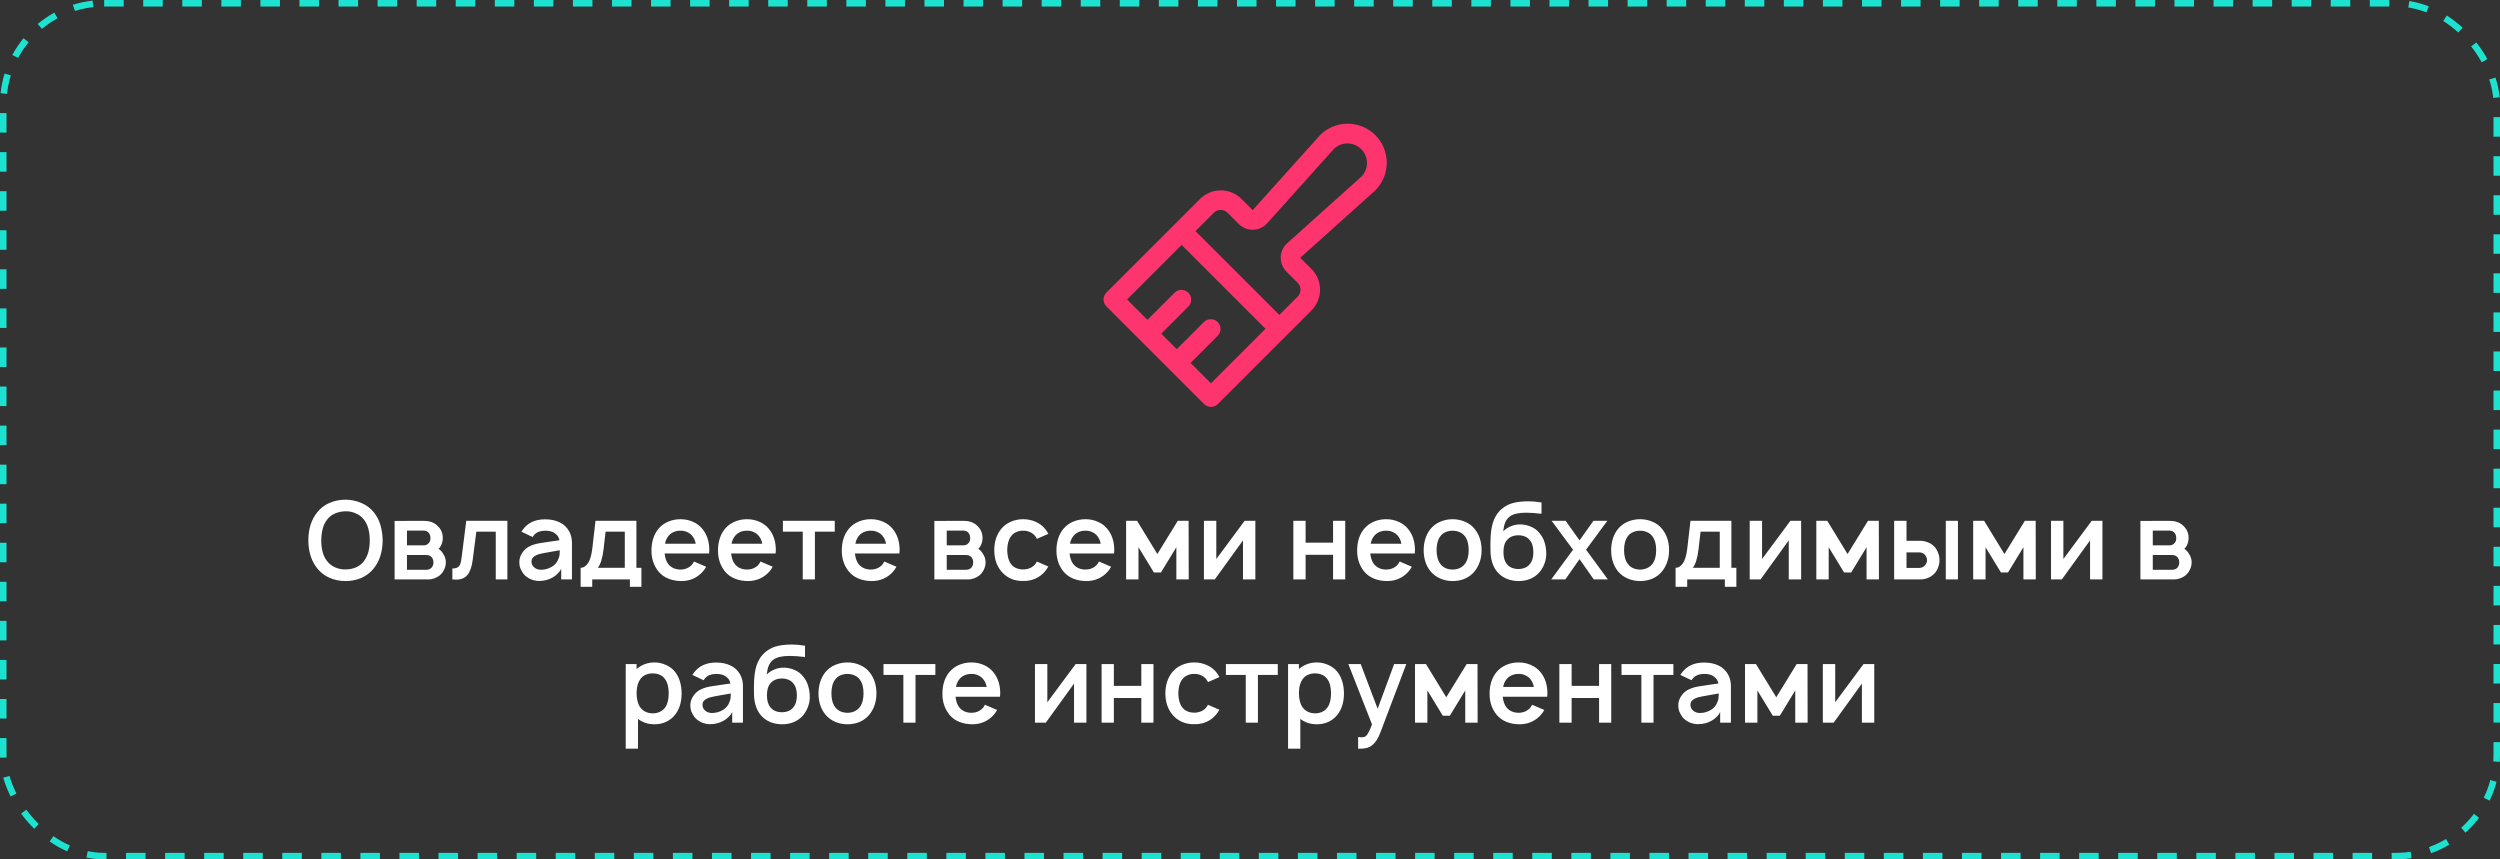 <?xml version="1.0" encoding="UTF-8"?> <svg xmlns="http://www.w3.org/2000/svg" width="384" height="132" viewBox="0 0 384 132" fill="none"><rect x="0" y="0" width="384" height="132" fill="#333333" stroke="none"/><rect x="0.5" y="0.5" width="383" height="131" rx="15.5" stroke="#1DE2CF" stroke-dasharray="3 3"></rect><path d="M211.245 20.755C210.688 20.198 210.027 19.756 209.299 19.454C208.571 19.152 207.79 18.997 207.002 18.997C206.214 18.997 205.434 19.152 204.706 19.454C203.978 19.756 203.316 20.198 202.759 20.755C202.74 20.774 202.722 20.792 202.705 20.813L192.409 32.284L190.688 30.557C190.27 30.139 189.774 29.808 189.228 29.581C188.682 29.355 188.096 29.239 187.505 29.239C186.914 29.239 186.329 29.355 185.782 29.581C185.236 29.808 184.74 30.139 184.322 30.557L169.943 44.939C169.662 45.22 169.504 45.601 169.504 45.999C169.504 46.397 169.662 46.778 169.943 47.059L184.943 62.059C185.224 62.34 185.606 62.498 186.003 62.498C186.401 62.498 186.782 62.34 187.064 62.059L201.443 47.687C201.861 47.27 202.193 46.773 202.419 46.227C202.645 45.681 202.762 45.096 202.762 44.505C202.762 43.913 202.645 43.328 202.419 42.782C202.193 42.236 201.861 41.74 201.443 41.322L199.716 39.597L211.187 29.301C211.208 29.284 211.227 29.265 211.245 29.245C211.803 28.688 212.246 28.026 212.548 27.298C212.85 26.569 213.005 25.788 213.005 25C213.005 24.211 212.85 23.431 212.548 22.702C212.246 21.974 211.803 21.312 211.245 20.755ZM186 58.879L182.873 55.75L187.062 51.559C187.331 51.276 187.479 50.898 187.474 50.507C187.469 50.116 187.311 49.742 187.035 49.465C186.758 49.189 186.385 49.031 185.993 49.026C185.602 49.021 185.225 49.169 184.941 49.439L180.75 53.627L178.373 51.25L182.562 47.059C182.831 46.776 182.979 46.398 182.974 46.007C182.969 45.616 182.811 45.242 182.535 44.965C182.258 44.689 181.885 44.531 181.493 44.526C181.102 44.521 180.725 44.669 180.441 44.939L176.25 49.127L173.121 46L181.5 37.62L194.38 50.5L186 58.879ZM209.149 27.092L197.712 37.358C197.408 37.63 197.164 37.962 196.993 38.332C196.822 38.702 196.728 39.102 196.717 39.51C196.706 39.917 196.779 40.323 196.93 40.701C197.081 41.08 197.307 41.424 197.595 41.712L199.32 43.439C199.601 43.72 199.759 44.101 199.759 44.499C199.759 44.897 199.601 45.278 199.32 45.559L196.508 48.372L183.623 35.5L186.435 32.687C186.717 32.406 187.098 32.248 187.496 32.248C187.893 32.248 188.275 32.406 188.556 32.687L190.283 34.412C190.571 34.701 190.915 34.927 191.293 35.078C191.672 35.229 192.077 35.301 192.485 35.291C192.892 35.28 193.293 35.186 193.663 35.015C194.033 34.844 194.364 34.599 194.637 34.296L204.902 22.859C205.469 22.32 206.225 22.024 207.007 22.034C207.789 22.044 208.537 22.359 209.09 22.912C209.643 23.465 209.958 24.213 209.968 24.995C209.978 25.777 209.682 26.533 209.144 27.1L209.149 27.092Z" fill="#FD346E"></path><path d="M53.079 89.25C52.201 89.25 51.379 89.083 50.612 88.75C49.856 88.417 49.229 87.933 48.729 87.3C48.262 86.722 47.917 86.067 47.695 85.333C47.473 84.6 47.362 83.822 47.362 83C47.362 81.256 47.818 79.817 48.729 78.683C49.229 78.05 49.856 77.572 50.612 77.25C51.379 76.917 52.201 76.75 53.079 76.75C53.956 76.761 54.773 76.933 55.529 77.267C56.284 77.589 56.912 78.061 57.412 78.683C57.89 79.272 58.229 79.922 58.429 80.633C58.64 81.344 58.756 82.133 58.779 83C58.756 84.767 58.301 86.2 57.412 87.3C56.901 87.944 56.267 88.433 55.512 88.767C54.756 89.089 53.945 89.25 53.079 89.25ZM53.012 87.467C53.612 87.467 54.167 87.361 54.679 87.15C55.19 86.928 55.601 86.6 55.912 86.167C56.501 85.4 56.795 84.344 56.795 83C56.795 81.644 56.501 80.589 55.912 79.833C55.612 79.422 55.212 79.106 54.712 78.883C54.223 78.65 53.701 78.533 53.145 78.533C52.545 78.533 51.984 78.644 51.462 78.867C50.951 79.089 50.54 79.411 50.229 79.833C49.662 80.544 49.367 81.6 49.345 83C49.345 84.367 49.64 85.422 50.229 86.167C50.529 86.578 50.929 86.9 51.429 87.133C51.929 87.356 52.456 87.467 53.012 87.467ZM65.062 80C65.906 80 66.579 80.217 67.079 80.65C67.701 81.172 68.012 81.833 68.012 82.633C68.012 83.111 67.895 83.544 67.662 83.933C67.629 83.978 67.584 84.039 67.529 84.117C67.473 84.183 67.418 84.239 67.362 84.283C67.684 84.528 67.918 84.783 68.062 85.05C68.34 85.45 68.479 85.894 68.479 86.383C68.479 86.772 68.39 87.144 68.212 87.5C68.045 87.856 67.812 88.156 67.512 88.4C67.29 88.578 67.023 88.722 66.712 88.833C66.401 88.944 66.112 89 65.845 89H60.612V80.017L65.062 80ZM62.512 83.767H65.062C65.429 83.767 65.712 83.628 65.912 83.35C66.067 83.128 66.134 82.889 66.112 82.633C66.112 82.367 66.045 82.128 65.912 81.917C65.801 81.761 65.679 81.656 65.545 81.6C65.423 81.533 65.262 81.5 65.062 81.5H62.512V83.767ZM62.512 87.517H65.495C65.851 87.517 66.134 87.389 66.345 87.133C66.501 86.911 66.579 86.661 66.579 86.383C66.579 86.106 66.501 85.856 66.345 85.633C66.223 85.489 66.09 85.389 65.945 85.333C65.812 85.278 65.64 85.25 65.429 85.25H62.512V87.517ZM77.932 80V89H76.148V81.667H73.165L72.615 85.95C72.493 86.972 72.232 87.744 71.832 88.267C71.432 88.778 70.837 89.033 70.048 89.033C69.804 89.033 69.615 89.022 69.482 89V87.317C69.859 87.317 70.143 87.25 70.332 87.117C70.521 86.983 70.648 86.806 70.715 86.583C70.793 86.35 70.859 86.006 70.915 85.55L71.615 80H77.932ZM80.085 81.667C80.118 81.622 80.152 81.572 80.185 81.517C80.218 81.461 80.257 81.406 80.302 81.35C81.068 80.294 82.213 79.767 83.735 79.767C84.591 79.767 85.335 79.922 85.968 80.233C86.602 80.533 87.091 81 87.435 81.633C87.713 82.156 87.852 82.728 87.852 83.35V89H86.202V87.35C86.091 87.617 85.907 87.872 85.652 88.117C85.407 88.361 85.152 88.556 84.885 88.7C84.274 89.056 83.579 89.233 82.802 89.233C82.335 89.233 81.879 89.133 81.435 88.933C81.002 88.722 80.657 88.456 80.402 88.133C80.179 87.811 80.018 87.522 79.918 87.267C79.818 87 79.768 86.694 79.768 86.35C79.768 85.872 79.896 85.428 80.152 85.017C80.407 84.594 80.746 84.256 81.168 84C81.546 83.8 81.907 83.656 82.252 83.567C82.607 83.478 83.113 83.389 83.768 83.3L84.318 83.217L85.935 82.983C85.846 82.528 85.613 82.172 85.235 81.917C84.879 81.65 84.402 81.517 83.802 81.517C82.968 81.517 82.368 81.75 82.002 82.217C81.891 82.35 81.824 82.439 81.802 82.483L80.085 81.667ZM85.985 84.517C85.663 84.561 85.035 84.672 84.102 84.85C83.568 84.939 83.135 85.028 82.802 85.117C82.479 85.206 82.202 85.344 81.968 85.533C81.746 85.711 81.635 85.956 81.635 86.267C81.635 86.611 81.774 86.906 82.052 87.15C82.329 87.394 82.674 87.517 83.085 87.517C83.652 87.517 84.196 87.372 84.718 87.083C85.24 86.783 85.591 86.372 85.768 85.85C85.868 85.628 85.929 85.417 85.952 85.217C85.974 85.006 85.985 84.772 85.985 84.517ZM97.752 87.217H98.518V90.133H96.752V89H90.968V90.133H89.185V87.217C89.618 87.217 89.996 86.978 90.318 86.5C90.641 86.022 90.863 85.25 90.985 84.183L91.468 80H97.752V87.217ZM95.968 81.667H93.018L92.702 84.4C92.535 85.767 92.24 86.706 91.818 87.217H95.968V81.667ZM102.082 85.017C102.16 85.706 102.343 86.239 102.632 86.617C102.843 86.894 103.115 87.111 103.448 87.267C103.782 87.411 104.137 87.483 104.515 87.483C104.893 87.483 105.243 87.411 105.565 87.267C105.898 87.111 106.171 86.894 106.382 86.617C106.404 86.594 106.476 86.472 106.598 86.25L108.465 87.05C108.31 87.339 108.137 87.589 107.948 87.8C107.537 88.267 107.048 88.628 106.482 88.883C105.915 89.128 105.315 89.25 104.682 89.25C103.96 89.25 103.287 89.128 102.665 88.883C102.054 88.639 101.543 88.267 101.132 87.767C100.421 86.878 100.065 85.817 100.065 84.583C100.065 83.217 100.421 82.1 101.132 81.233C101.532 80.756 102.026 80.389 102.615 80.133C103.215 79.878 103.848 79.75 104.515 79.75C105.193 79.75 105.821 79.878 106.398 80.133C106.987 80.378 107.482 80.744 107.882 81.233C108.593 82.1 108.948 83.189 108.948 84.5C108.948 84.622 108.937 84.794 108.915 85.017H102.082ZM104.515 81.517C104.137 81.506 103.782 81.578 103.448 81.733C103.115 81.878 102.843 82.094 102.632 82.383C102.398 82.672 102.237 83.05 102.148 83.517H106.865C106.776 83.05 106.615 82.672 106.382 82.383C106.171 82.094 105.898 81.878 105.565 81.733C105.243 81.578 104.893 81.506 104.515 81.517ZM112.301 85.017C112.378 85.706 112.562 86.239 112.851 86.617C113.062 86.894 113.334 87.111 113.667 87.267C114.001 87.411 114.356 87.483 114.734 87.483C115.112 87.483 115.462 87.411 115.784 87.267C116.117 87.111 116.389 86.894 116.601 86.617C116.623 86.594 116.695 86.472 116.817 86.25L118.684 87.05C118.528 87.339 118.356 87.589 118.167 87.8C117.756 88.267 117.267 88.628 116.701 88.883C116.134 89.128 115.534 89.25 114.901 89.25C114.178 89.25 113.506 89.128 112.884 88.883C112.273 88.639 111.762 88.267 111.351 87.767C110.639 86.878 110.284 85.817 110.284 84.583C110.284 83.217 110.639 82.1 111.351 81.233C111.751 80.756 112.245 80.389 112.834 80.133C113.434 79.878 114.067 79.75 114.734 79.75C115.412 79.75 116.039 79.878 116.617 80.133C117.206 80.378 117.701 80.744 118.101 81.233C118.812 82.1 119.167 83.189 119.167 84.5C119.167 84.622 119.156 84.794 119.134 85.017H112.301ZM114.734 81.517C114.356 81.506 114.001 81.578 113.667 81.733C113.334 81.878 113.062 82.094 112.851 82.383C112.617 82.672 112.456 83.05 112.367 83.517H117.084C116.995 83.05 116.834 82.672 116.601 82.383C116.389 82.094 116.117 81.878 115.784 81.733C115.462 81.578 115.112 81.506 114.734 81.517ZM128.219 81.667H125.169V89H123.303V81.667H120.253V80H128.219V81.667ZM131.316 85.017C131.394 85.706 131.577 86.239 131.866 86.617C132.077 86.894 132.349 87.111 132.683 87.267C133.016 87.411 133.372 87.483 133.749 87.483C134.127 87.483 134.477 87.411 134.799 87.267C135.133 87.111 135.405 86.894 135.616 86.617C135.638 86.594 135.711 86.472 135.833 86.25L137.699 87.05C137.544 87.339 137.372 87.589 137.183 87.8C136.772 88.267 136.283 88.628 135.716 88.883C135.149 89.128 134.549 89.25 133.916 89.25C133.194 89.25 132.522 89.128 131.899 88.883C131.288 88.639 130.777 88.267 130.366 87.767C129.655 86.878 129.299 85.817 129.299 84.583C129.299 83.217 129.655 82.1 130.366 81.233C130.766 80.756 131.261 80.389 131.849 80.133C132.449 79.878 133.083 79.75 133.749 79.75C134.427 79.75 135.055 79.878 135.633 80.133C136.222 80.378 136.716 80.744 137.116 81.233C137.827 82.1 138.183 83.189 138.183 84.5C138.183 84.622 138.172 84.794 138.149 85.017H131.316ZM133.749 81.517C133.372 81.506 133.016 81.578 132.683 81.733C132.349 81.878 132.077 82.094 131.866 82.383C131.633 82.672 131.472 83.05 131.383 83.517H136.099C136.011 83.05 135.849 82.672 135.616 82.383C135.405 82.094 135.133 81.878 134.799 81.733C134.477 81.578 134.127 81.506 133.749 81.517ZM147.968 80C148.813 80 149.485 80.217 149.985 80.65C150.607 81.172 150.918 81.833 150.918 82.633C150.918 83.111 150.802 83.544 150.568 83.933C150.535 83.978 150.49 84.039 150.435 84.117C150.379 84.183 150.324 84.239 150.268 84.283C150.59 84.528 150.824 84.783 150.968 85.05C151.246 85.45 151.385 85.894 151.385 86.383C151.385 86.772 151.296 87.144 151.118 87.5C150.952 87.856 150.718 88.156 150.418 88.4C150.196 88.578 149.929 88.722 149.618 88.833C149.307 88.944 149.018 89 148.752 89H143.518V80.017L147.968 80ZM145.418 83.767H147.968C148.335 83.767 148.618 83.628 148.818 83.35C148.974 83.128 149.04 82.889 149.018 82.633C149.018 82.367 148.952 82.128 148.818 81.917C148.707 81.761 148.585 81.656 148.452 81.6C148.329 81.533 148.168 81.5 147.968 81.5H145.418V83.767ZM145.418 87.517H148.402C148.757 87.517 149.04 87.389 149.252 87.133C149.407 86.911 149.485 86.661 149.485 86.383C149.485 86.106 149.407 85.856 149.252 85.633C149.129 85.489 148.996 85.389 148.852 85.333C148.718 85.278 148.546 85.25 148.335 85.25H145.418V87.517ZM159.271 82.767C159.205 82.644 159.127 82.517 159.038 82.383C158.827 82.094 158.555 81.878 158.221 81.733C157.888 81.578 157.532 81.506 157.155 81.517C156.777 81.506 156.421 81.578 156.088 81.733C155.755 81.878 155.488 82.094 155.288 82.383C154.921 82.861 154.727 83.567 154.705 84.5C154.727 85.433 154.921 86.139 155.288 86.617C155.488 86.894 155.749 87.106 156.071 87.25C156.405 87.394 156.766 87.467 157.155 87.467C157.544 87.467 157.899 87.394 158.221 87.25C158.555 87.106 158.827 86.894 159.038 86.617C159.116 86.517 159.188 86.394 159.255 86.25L161.021 87.017C160.821 87.35 160.655 87.594 160.521 87.75C160.121 88.239 159.621 88.617 159.021 88.883C158.432 89.139 157.81 89.256 157.155 89.233C156.499 89.256 155.871 89.139 155.271 88.883C154.682 88.617 154.188 88.239 153.788 87.75C153.077 86.883 152.721 85.8 152.721 84.5C152.721 83.211 153.077 82.122 153.788 81.233C154.199 80.744 154.694 80.378 155.271 80.133C155.86 79.878 156.488 79.75 157.155 79.75C157.821 79.75 158.449 79.878 159.038 80.133C159.627 80.378 160.121 80.744 160.521 81.233C160.732 81.489 160.899 81.744 161.021 82L159.271 82.767ZM164.285 85.017C164.363 85.706 164.546 86.239 164.835 86.617C165.046 86.894 165.318 87.111 165.652 87.267C165.985 87.411 166.34 87.483 166.718 87.483C167.096 87.483 167.446 87.411 167.768 87.267C168.102 87.111 168.374 86.894 168.585 86.617C168.607 86.594 168.679 86.472 168.802 86.25L170.668 87.05C170.513 87.339 170.34 87.589 170.152 87.8C169.74 88.267 169.252 88.628 168.685 88.883C168.118 89.128 167.518 89.25 166.885 89.25C166.163 89.25 165.49 89.128 164.868 88.883C164.257 88.639 163.746 88.267 163.335 87.767C162.624 86.878 162.268 85.817 162.268 84.583C162.268 83.217 162.624 82.1 163.335 81.233C163.735 80.756 164.229 80.389 164.818 80.133C165.418 79.878 166.052 79.75 166.718 79.75C167.396 79.75 168.024 79.878 168.602 80.133C169.19 80.378 169.685 80.744 170.085 81.233C170.796 82.1 171.152 83.189 171.152 84.5C171.152 84.622 171.14 84.794 171.118 85.017H164.285ZM166.718 81.517C166.34 81.506 165.985 81.578 165.652 81.733C165.318 81.878 165.046 82.094 164.835 82.383C164.602 82.672 164.44 83.05 164.352 83.517H169.068C168.979 83.05 168.818 82.672 168.585 82.383C168.374 82.094 168.102 81.878 167.768 81.733C167.446 81.578 167.096 81.506 166.718 81.517ZM182.571 80L182.588 89H180.688V84.05L178.321 87.933H177.238L174.871 84.05V89H172.971V80H174.655L177.771 85.1L180.905 80H182.571ZM192.824 89H190.924V83L186.591 89H184.924V80H186.824V85.867L191.174 80H192.824V89ZM206.626 80V89H204.759V85.217H200.542V89H198.659V80H200.542V83.35H204.759V80H206.626ZM210.472 85.017C210.55 85.706 210.734 86.239 211.022 86.617C211.234 86.894 211.506 87.111 211.839 87.267C212.172 87.411 212.528 87.483 212.906 87.483C213.284 87.483 213.634 87.411 213.956 87.267C214.289 87.111 214.561 86.894 214.772 86.617C214.795 86.594 214.867 86.472 214.989 86.25L216.856 87.05C216.7 87.339 216.528 87.589 216.339 87.8C215.928 88.267 215.439 88.628 214.872 88.883C214.306 89.128 213.706 89.25 213.072 89.25C212.35 89.25 211.678 89.128 211.056 88.883C210.445 88.639 209.934 88.267 209.522 87.767C208.811 86.878 208.456 85.817 208.456 84.583C208.456 83.217 208.811 82.1 209.522 81.233C209.922 80.756 210.417 80.389 211.006 80.133C211.606 79.878 212.239 79.75 212.906 79.75C213.584 79.75 214.211 79.878 214.789 80.133C215.378 80.378 215.872 80.744 216.272 81.233C216.984 82.1 217.339 83.189 217.339 84.5C217.339 84.622 217.328 84.794 217.306 85.017H210.472ZM212.906 81.517C212.528 81.506 212.172 81.578 211.839 81.733C211.506 81.878 211.234 82.094 211.022 82.383C210.789 82.672 210.628 83.05 210.539 83.517H215.256C215.167 83.05 215.006 82.672 214.772 82.383C214.561 82.094 214.289 81.878 213.956 81.733C213.634 81.578 213.284 81.506 212.906 81.517ZM223.124 89.25C222.458 89.25 221.824 89.122 221.224 88.867C220.636 88.611 220.141 88.244 219.741 87.767C219.03 86.889 218.674 85.8 218.674 84.5C218.674 83.878 218.763 83.289 218.941 82.733C219.119 82.167 219.386 81.667 219.741 81.233C220.13 80.756 220.624 80.389 221.224 80.133C221.824 79.878 222.458 79.75 223.124 79.75C223.791 79.75 224.419 79.878 225.008 80.133C225.608 80.378 226.102 80.744 226.491 81.233C227.213 82.111 227.574 83.2 227.574 84.5C227.574 85.133 227.486 85.717 227.308 86.25C227.141 86.783 226.869 87.289 226.491 87.767C226.091 88.256 225.597 88.628 225.008 88.883C224.43 89.128 223.802 89.25 223.124 89.25ZM225.008 86.617C225.397 86.106 225.591 85.4 225.591 84.5C225.591 83.589 225.397 82.878 225.008 82.367C224.797 82.089 224.524 81.878 224.191 81.733C223.869 81.589 223.513 81.517 223.124 81.517C222.736 81.517 222.374 81.589 222.041 81.733C221.708 81.878 221.441 82.089 221.241 82.367C220.852 82.878 220.658 83.589 220.658 84.5C220.658 85.4 220.852 86.106 221.241 86.617C221.441 86.894 221.708 87.111 222.041 87.267C222.374 87.411 222.736 87.483 223.124 87.483C223.502 87.483 223.858 87.411 224.191 87.267C224.524 87.111 224.797 86.894 225.008 86.617ZM233.476 80.55C234.064 80.55 234.626 80.667 235.159 80.9C235.692 81.122 236.131 81.456 236.476 81.9C236.831 82.311 237.092 82.794 237.259 83.35C237.426 83.906 237.509 84.478 237.509 85.067C237.509 85.622 237.403 86.156 237.192 86.667C236.992 87.178 236.709 87.633 236.342 88.033C235.953 88.433 235.492 88.739 234.959 88.95C234.426 89.15 233.864 89.25 233.276 89.25C232.642 89.25 232.037 89.139 231.459 88.917C230.892 88.683 230.409 88.339 230.009 87.883C229.353 87.117 228.998 86.094 228.942 84.817C228.931 84.539 228.926 84.15 228.926 83.65C228.926 82.75 228.976 81.972 229.076 81.317C229.309 79.783 229.942 78.656 230.976 77.933C231.464 77.578 232.026 77.333 232.659 77.2C233.292 77.067 234.003 77 234.792 77C235.403 77 236.064 77.061 236.776 77.183V78.917C235.864 78.806 235.076 78.75 234.409 78.75C233.298 78.75 232.487 78.928 231.976 79.283C231.631 79.528 231.376 79.844 231.209 80.233C231.053 80.622 230.948 81.078 230.892 81.6C231.237 81.267 231.631 81.011 232.076 80.833C232.52 80.644 232.987 80.55 233.476 80.55ZM233.226 82.217C232.87 82.217 232.537 82.278 232.226 82.4C231.926 82.522 231.676 82.706 231.476 82.95C231.109 83.361 230.926 83.978 230.926 84.8C230.926 85.611 231.109 86.233 231.476 86.667C231.676 86.911 231.926 87.094 232.226 87.217C232.537 87.339 232.87 87.4 233.226 87.4C233.581 87.4 233.909 87.339 234.209 87.217C234.52 87.094 234.77 86.911 234.959 86.667C235.337 86.244 235.526 85.628 235.526 84.817C235.526 83.994 235.337 83.372 234.959 82.95C234.77 82.706 234.52 82.522 234.209 82.4C233.909 82.278 233.581 82.217 233.226 82.217ZM243.618 84.433L246.968 89H244.802L242.618 85.883L240.435 89H238.268L241.618 84.433L238.335 80H240.485L242.618 83L244.752 80H246.885L243.618 84.433ZM251.921 89.25C251.255 89.25 250.621 89.122 250.021 88.867C249.432 88.611 248.938 88.244 248.538 87.767C247.827 86.889 247.471 85.8 247.471 84.5C247.471 83.878 247.56 83.289 247.738 82.733C247.916 82.167 248.182 81.667 248.538 81.233C248.927 80.756 249.421 80.389 250.021 80.133C250.621 79.878 251.255 79.75 251.921 79.75C252.588 79.75 253.216 79.878 253.805 80.133C254.405 80.378 254.899 80.744 255.288 81.233C256.01 82.111 256.371 83.2 256.371 84.5C256.371 85.133 256.282 85.717 256.105 86.25C255.938 86.783 255.666 87.289 255.288 87.767C254.888 88.256 254.394 88.628 253.805 88.883C253.227 89.128 252.599 89.25 251.921 89.25ZM253.805 86.617C254.194 86.106 254.388 85.4 254.388 84.5C254.388 83.589 254.194 82.878 253.805 82.367C253.594 82.089 253.321 81.878 252.988 81.733C252.666 81.589 252.31 81.517 251.921 81.517C251.532 81.517 251.171 81.589 250.838 81.733C250.505 81.878 250.238 82.089 250.038 82.367C249.649 82.878 249.455 83.589 249.455 84.5C249.455 85.4 249.649 86.106 250.038 86.617C250.238 86.894 250.505 87.111 250.838 87.267C251.171 87.411 251.532 87.483 251.921 87.483C252.299 87.483 252.655 87.411 252.988 87.267C253.321 87.111 253.594 86.894 253.805 86.617ZM265.939 87.217H266.706V90.133H264.939V89H259.156V90.133H257.372V87.217C257.806 87.217 258.184 86.978 258.506 86.5C258.828 86.022 259.05 85.25 259.172 84.183L259.656 80H265.939V87.217ZM264.156 81.667H261.206L260.889 84.4C260.722 85.767 260.428 86.706 260.006 87.217H264.156V81.667ZM276.653 89H274.753V83L270.419 89H268.753V80H270.653V85.867L275.003 80H276.653V89ZM288.587 80L288.604 89H286.704V84.05L284.337 87.933H283.254L280.887 84.05V89H278.987V80H280.67L283.787 85.1L286.92 80H288.587ZM292.84 80V83.067H294.923C295.312 83.067 295.696 83.139 296.073 83.283C296.451 83.417 296.773 83.617 297.04 83.883C297.318 84.15 297.529 84.478 297.673 84.867C297.829 85.244 297.907 85.633 297.907 86.033C297.907 86.433 297.829 86.828 297.673 87.217C297.529 87.594 297.318 87.917 297.04 88.183C296.762 88.45 296.435 88.656 296.057 88.8C295.69 88.933 295.312 89 294.923 89H290.94V80H292.84ZM300.74 80V89H298.873V80H300.74ZM292.84 87.233H294.84C295.185 87.211 295.457 87.083 295.657 86.85C295.879 86.628 295.99 86.356 295.99 86.033C295.99 85.733 295.885 85.467 295.673 85.233C295.44 84.978 295.162 84.85 294.84 84.85H292.84V87.233ZM312.681 80L312.697 89H310.797V84.05L308.431 87.933H307.347L304.981 84.05V89H303.081V80H304.764L307.881 85.1L311.014 80H312.681ZM322.934 89H321.034V83L316.701 89H315.034V80H316.934V85.867L321.284 80H322.934V89ZM333.218 80C334.063 80 334.735 80.217 335.235 80.65C335.857 81.172 336.168 81.833 336.168 82.633C336.168 83.111 336.052 83.544 335.818 83.933C335.785 83.978 335.74 84.039 335.685 84.117C335.629 84.183 335.574 84.239 335.518 84.283C335.84 84.528 336.074 84.783 336.218 85.05C336.496 85.45 336.635 85.894 336.635 86.383C336.635 86.772 336.546 87.144 336.368 87.5C336.202 87.856 335.968 88.156 335.668 88.4C335.446 88.578 335.179 88.722 334.868 88.833C334.557 88.944 334.268 89 334.002 89H328.768V80.017L333.218 80ZM330.668 83.767H333.218C333.585 83.767 333.868 83.628 334.068 83.35C334.224 83.128 334.29 82.889 334.268 82.633C334.268 82.367 334.202 82.128 334.068 81.917C333.957 81.761 333.835 81.656 333.702 81.6C333.579 81.533 333.418 81.5 333.218 81.5H330.668V83.767ZM330.668 87.517H333.652C334.007 87.517 334.29 87.389 334.502 87.133C334.657 86.911 334.735 86.661 334.735 86.383C334.735 86.106 334.657 85.856 334.502 85.633C334.379 85.489 334.246 85.389 334.102 85.333C333.968 85.278 333.796 85.25 333.585 85.25H330.668V87.517ZM103.679 103.183C104.023 103.617 104.279 104.122 104.445 104.7C104.612 105.267 104.695 105.867 104.695 106.5C104.695 107.856 104.356 108.956 103.679 109.8C103.312 110.267 102.851 110.628 102.295 110.883C101.751 111.128 101.173 111.25 100.562 111.25C99.54 111.25 98.684 110.972 97.995 110.417V115H96.112V102H97.779V102.767C98.145 102.444 98.562 102.194 99.029 102.017C99.506 101.839 100.001 101.75 100.512 101.75C101.134 101.75 101.723 101.878 102.279 102.133C102.845 102.378 103.312 102.728 103.679 103.183ZM102.179 108.65C102.534 108.15 102.712 107.433 102.712 106.5C102.712 105.567 102.529 104.844 102.162 104.333C101.751 103.733 101.106 103.433 100.229 103.433C99.862 103.433 99.523 103.5 99.212 103.633C98.901 103.756 98.645 103.944 98.445 104.2C98.001 104.744 97.779 105.511 97.779 106.5C97.779 106.956 97.834 107.383 97.945 107.783C98.056 108.183 98.223 108.517 98.445 108.783C98.901 109.306 99.517 109.567 100.295 109.567C100.673 109.567 101.029 109.489 101.362 109.333C101.695 109.178 101.968 108.95 102.179 108.65ZM106.351 103.667C106.384 103.622 106.417 103.572 106.451 103.517C106.484 103.461 106.523 103.406 106.567 103.35C107.334 102.294 108.478 101.767 110.001 101.767C110.856 101.767 111.601 101.922 112.234 102.233C112.867 102.533 113.356 103 113.701 103.633C113.978 104.156 114.117 104.728 114.117 105.35V111H112.467V109.35C112.356 109.617 112.173 109.872 111.917 110.117C111.673 110.361 111.417 110.556 111.151 110.7C110.539 111.056 109.845 111.233 109.067 111.233C108.601 111.233 108.145 111.133 107.701 110.933C107.267 110.722 106.923 110.456 106.667 110.133C106.445 109.811 106.284 109.522 106.184 109.267C106.084 109 106.034 108.694 106.034 108.35C106.034 107.872 106.162 107.428 106.417 107.017C106.673 106.594 107.012 106.256 107.434 106C107.812 105.8 108.173 105.656 108.517 105.567C108.873 105.478 109.378 105.389 110.034 105.3L110.584 105.217L112.201 104.983C112.112 104.528 111.878 104.172 111.501 103.917C111.145 103.65 110.667 103.517 110.067 103.517C109.234 103.517 108.634 103.75 108.267 104.217C108.156 104.35 108.089 104.439 108.067 104.483L106.351 103.667ZM112.251 106.517C111.928 106.561 111.301 106.672 110.367 106.85C109.834 106.939 109.401 107.028 109.067 107.117C108.745 107.206 108.467 107.344 108.234 107.533C108.012 107.711 107.901 107.956 107.901 108.267C107.901 108.611 108.039 108.906 108.317 109.15C108.595 109.394 108.939 109.517 109.351 109.517C109.917 109.517 110.462 109.372 110.984 109.083C111.506 108.783 111.856 108.372 112.034 107.85C112.134 107.628 112.195 107.417 112.217 107.217C112.239 107.006 112.251 106.772 112.251 106.517ZM120.351 102.55C120.939 102.55 121.501 102.667 122.034 102.9C122.567 103.122 123.006 103.456 123.351 103.9C123.706 104.311 123.967 104.794 124.134 105.35C124.301 105.906 124.384 106.478 124.384 107.067C124.384 107.622 124.278 108.156 124.067 108.667C123.867 109.178 123.584 109.633 123.217 110.033C122.828 110.433 122.367 110.739 121.834 110.95C121.301 111.15 120.739 111.25 120.151 111.25C119.517 111.25 118.912 111.139 118.334 110.917C117.767 110.683 117.284 110.339 116.884 109.883C116.228 109.117 115.873 108.094 115.817 106.817C115.806 106.539 115.801 106.15 115.801 105.65C115.801 104.75 115.851 103.972 115.951 103.317C116.184 101.783 116.817 100.656 117.851 99.933C118.339 99.578 118.901 99.333 119.534 99.2C120.167 99.067 120.878 99 121.667 99C122.278 99 122.939 99.061 123.651 99.183V100.917C122.739 100.806 121.951 100.75 121.284 100.75C120.173 100.75 119.362 100.928 118.851 101.283C118.506 101.528 118.251 101.844 118.084 102.233C117.928 102.622 117.823 103.078 117.767 103.6C118.112 103.267 118.506 103.011 118.951 102.833C119.395 102.644 119.862 102.55 120.351 102.55ZM120.101 104.217C119.745 104.217 119.412 104.278 119.101 104.4C118.801 104.522 118.551 104.706 118.351 104.95C117.984 105.361 117.801 105.978 117.801 106.8C117.801 107.611 117.984 108.233 118.351 108.667C118.551 108.911 118.801 109.094 119.101 109.217C119.412 109.339 119.745 109.4 120.101 109.4C120.456 109.4 120.784 109.339 121.084 109.217C121.395 109.094 121.645 108.911 121.834 108.667C122.212 108.244 122.401 107.628 122.401 106.817C122.401 105.994 122.212 105.372 121.834 104.95C121.645 104.706 121.395 104.522 121.084 104.4C120.784 104.278 120.456 104.217 120.101 104.217ZM130.171 111.25C129.505 111.25 128.871 111.122 128.271 110.867C127.682 110.611 127.188 110.244 126.788 109.767C126.077 108.889 125.721 107.8 125.721 106.5C125.721 105.878 125.81 105.289 125.988 104.733C126.166 104.167 126.432 103.667 126.788 103.233C127.177 102.756 127.671 102.389 128.271 102.133C128.871 101.878 129.505 101.75 130.171 101.75C130.838 101.75 131.466 101.878 132.055 102.133C132.655 102.378 133.149 102.744 133.538 103.233C134.26 104.111 134.621 105.2 134.621 106.5C134.621 107.133 134.532 107.717 134.355 108.25C134.188 108.783 133.916 109.289 133.538 109.767C133.138 110.256 132.644 110.628 132.055 110.883C131.477 111.128 130.849 111.25 130.171 111.25ZM132.055 108.617C132.444 108.106 132.638 107.4 132.638 106.5C132.638 105.589 132.444 104.878 132.055 104.367C131.844 104.089 131.571 103.878 131.238 103.733C130.916 103.589 130.56 103.517 130.171 103.517C129.782 103.517 129.421 103.589 129.088 103.733C128.755 103.878 128.488 104.089 128.288 104.367C127.899 104.878 127.705 105.589 127.705 106.5C127.705 107.4 127.899 108.106 128.288 108.617C128.488 108.894 128.755 109.111 129.088 109.267C129.421 109.411 129.782 109.483 130.171 109.483C130.549 109.483 130.905 109.411 131.238 109.267C131.571 109.111 131.844 108.894 132.055 108.617ZM143.672 103.667H140.622V111H138.756V103.667H135.706V102H143.672V103.667ZM146.769 107.017C146.847 107.706 147.03 108.239 147.319 108.617C147.53 108.894 147.803 109.111 148.136 109.267C148.469 109.411 148.825 109.483 149.203 109.483C149.58 109.483 149.93 109.411 150.253 109.267C150.586 109.111 150.858 108.894 151.069 108.617C151.091 108.594 151.164 108.472 151.286 108.25L153.153 109.05C152.997 109.339 152.825 109.589 152.636 109.8C152.225 110.267 151.736 110.628 151.169 110.883C150.603 111.128 150.003 111.25 149.369 111.25C148.647 111.25 147.975 111.128 147.353 110.883C146.741 110.639 146.23 110.267 145.819 109.767C145.108 108.878 144.753 107.817 144.753 106.583C144.753 105.217 145.108 104.1 145.819 103.233C146.219 102.756 146.714 102.389 147.303 102.133C147.903 101.878 148.536 101.75 149.203 101.75C149.88 101.75 150.508 101.878 151.086 102.133C151.675 102.378 152.169 102.744 152.569 103.233C153.28 104.1 153.636 105.189 153.636 106.5C153.636 106.622 153.625 106.794 153.603 107.017H146.769ZM149.203 103.517C148.825 103.506 148.469 103.578 148.136 103.733C147.803 103.878 147.53 104.094 147.319 104.383C147.086 104.672 146.925 105.05 146.836 105.517H151.553C151.464 105.05 151.303 104.672 151.069 104.383C150.858 104.094 150.586 103.878 150.253 103.733C149.93 103.578 149.58 103.506 149.203 103.517ZM166.871 111H164.971V105L160.638 111H158.971V102H160.871V107.867L165.221 102H166.871V111ZM177.172 102V111H175.306V107.217H171.089V111H169.206V102H171.089V105.35H175.306V102H177.172ZM185.553 104.767C185.486 104.644 185.408 104.517 185.319 104.383C185.108 104.094 184.836 103.878 184.503 103.733C184.169 103.578 183.814 103.506 183.436 103.517C183.058 103.506 182.703 103.578 182.369 103.733C182.036 103.878 181.769 104.094 181.569 104.383C181.203 104.861 181.008 105.567 180.986 106.5C181.008 107.433 181.203 108.139 181.569 108.617C181.769 108.894 182.03 109.106 182.353 109.25C182.686 109.394 183.047 109.467 183.436 109.467C183.825 109.467 184.18 109.394 184.503 109.25C184.836 109.106 185.108 108.894 185.319 108.617C185.397 108.517 185.469 108.394 185.536 108.25L187.303 109.017C187.103 109.35 186.936 109.594 186.803 109.75C186.403 110.239 185.903 110.617 185.303 110.883C184.714 111.139 184.091 111.256 183.436 111.233C182.78 111.256 182.153 111.139 181.553 110.883C180.964 110.617 180.469 110.239 180.069 109.75C179.358 108.883 179.003 107.8 179.003 106.5C179.003 105.211 179.358 104.122 180.069 103.233C180.48 102.744 180.975 102.378 181.553 102.133C182.141 101.878 182.769 101.75 183.436 101.75C184.103 101.75 184.73 101.878 185.319 102.133C185.908 102.378 186.403 102.744 186.803 103.233C187.014 103.489 187.18 103.744 187.303 104L185.553 104.767ZM196.266 103.667H193.216V111H191.349V103.667H188.299V102H196.266V103.667ZM205.413 103.183C205.757 103.617 206.013 104.122 206.18 104.7C206.346 105.267 206.43 105.867 206.43 106.5C206.43 107.856 206.091 108.956 205.413 109.8C205.046 110.267 204.585 110.628 204.03 110.883C203.485 111.128 202.907 111.25 202.296 111.25C201.274 111.25 200.419 110.972 199.73 110.417V115H197.846V102H199.513V102.767C199.88 102.444 200.296 102.194 200.763 102.017C201.241 101.839 201.735 101.75 202.246 101.75C202.869 101.75 203.457 101.878 204.013 102.133C204.58 102.378 205.046 102.728 205.413 103.183ZM203.913 108.65C204.269 108.15 204.446 107.433 204.446 106.5C204.446 105.567 204.263 104.844 203.896 104.333C203.485 103.733 202.841 103.433 201.963 103.433C201.596 103.433 201.257 103.5 200.946 103.633C200.635 103.756 200.38 103.944 200.18 104.2C199.735 104.744 199.513 105.511 199.513 106.5C199.513 106.956 199.569 107.383 199.68 107.783C199.791 108.183 199.957 108.517 200.18 108.783C200.635 109.306 201.252 109.567 202.03 109.567C202.407 109.567 202.763 109.489 203.096 109.333C203.43 109.178 203.702 108.95 203.913 108.65ZM216.007 102L212.057 112.433C211.701 113.422 211.251 114.111 210.707 114.5C210.451 114.7 210.173 114.833 209.873 114.9C209.573 114.967 209.207 115 208.773 115H208.607V113.2L208.873 113.233L209.09 113.25C209.379 113.25 209.601 113.2 209.757 113.1C210.023 112.922 210.351 112.311 210.74 111.267L207.107 102H209.007L211.607 108.867L214.14 102H216.007ZM226.946 102L226.963 111H225.063V106.05L222.696 109.933H221.613L219.246 106.05V111H217.346V102H219.03L222.146 107.1L225.28 102H226.946ZM230.816 107.017C230.894 107.706 231.077 108.239 231.366 108.617C231.577 108.894 231.849 109.111 232.183 109.267C232.516 109.411 232.872 109.483 233.249 109.483C233.627 109.483 233.977 109.411 234.299 109.267C234.633 109.111 234.905 108.894 235.116 108.617C235.138 108.594 235.211 108.472 235.333 108.25L237.199 109.05C237.044 109.339 236.872 109.589 236.683 109.8C236.272 110.267 235.783 110.628 235.216 110.883C234.649 111.128 234.049 111.25 233.416 111.25C232.694 111.25 232.022 111.128 231.399 110.883C230.788 110.639 230.277 110.267 229.866 109.767C229.155 108.878 228.799 107.817 228.799 106.583C228.799 105.217 229.155 104.1 229.866 103.233C230.266 102.756 230.761 102.389 231.349 102.133C231.949 101.878 232.583 101.75 233.249 101.75C233.927 101.75 234.555 101.878 235.133 102.133C235.722 102.378 236.216 102.744 236.616 103.233C237.327 104.1 237.683 105.189 237.683 106.5C237.683 106.622 237.672 106.794 237.649 107.017H230.816ZM233.249 103.517C232.872 103.506 232.516 103.578 232.183 103.733C231.849 103.878 231.577 104.094 231.366 104.383C231.133 104.672 230.972 105.05 230.883 105.517H235.599C235.511 105.05 235.349 104.672 235.116 104.383C234.905 104.094 234.633 103.878 234.299 103.733C233.977 103.578 233.627 103.506 233.249 103.517ZM247.485 102V111H245.618V107.217H241.402V111H239.518V102H241.402V105.35H245.618V102H247.485ZM257.032 103.667H253.982V111H252.115V103.667H249.065V102H257.032V103.667ZM258.101 103.667C258.134 103.622 258.167 103.572 258.201 103.517C258.234 103.461 258.273 103.406 258.317 103.35C259.084 102.294 260.228 101.767 261.751 101.767C262.606 101.767 263.351 101.922 263.984 102.233C264.617 102.533 265.106 103 265.451 103.633C265.728 104.156 265.867 104.728 265.867 105.35V111H264.217V109.35C264.106 109.617 263.923 109.872 263.667 110.117C263.423 110.361 263.167 110.556 262.901 110.7C262.289 111.056 261.595 111.233 260.817 111.233C260.351 111.233 259.895 111.133 259.451 110.933C259.017 110.722 258.673 110.456 258.417 110.133C258.195 109.811 258.034 109.522 257.934 109.267C257.834 109 257.784 108.694 257.784 108.35C257.784 107.872 257.912 107.428 258.167 107.017C258.423 106.594 258.762 106.256 259.184 106C259.562 105.8 259.923 105.656 260.267 105.567C260.623 105.478 261.128 105.389 261.784 105.3L262.334 105.217L263.951 104.983C263.862 104.528 263.628 104.172 263.251 103.917C262.895 103.65 262.417 103.517 261.817 103.517C260.984 103.517 260.384 103.75 260.017 104.217C259.906 104.35 259.839 104.439 259.817 104.483L258.101 103.667ZM264.001 106.517C263.678 106.561 263.051 106.672 262.117 106.85C261.584 106.939 261.151 107.028 260.817 107.117C260.495 107.206 260.217 107.344 259.984 107.533C259.762 107.711 259.651 107.956 259.651 108.267C259.651 108.611 259.789 108.906 260.067 109.15C260.345 109.394 260.689 109.517 261.101 109.517C261.667 109.517 262.212 109.372 262.734 109.083C263.256 108.783 263.606 108.372 263.784 107.85C263.884 107.628 263.945 107.417 263.967 107.217C263.989 107.006 264.001 106.772 264.001 106.517ZM277.634 102L277.651 111H275.751V106.05L273.384 109.933H272.301L269.934 106.05V111H268.034V102H269.717L272.834 107.1L275.967 102H277.634ZM287.887 111H285.987V105L281.654 111H279.987V102H281.887V107.867L286.237 102H287.887V111Z" fill="white"></path></svg> 